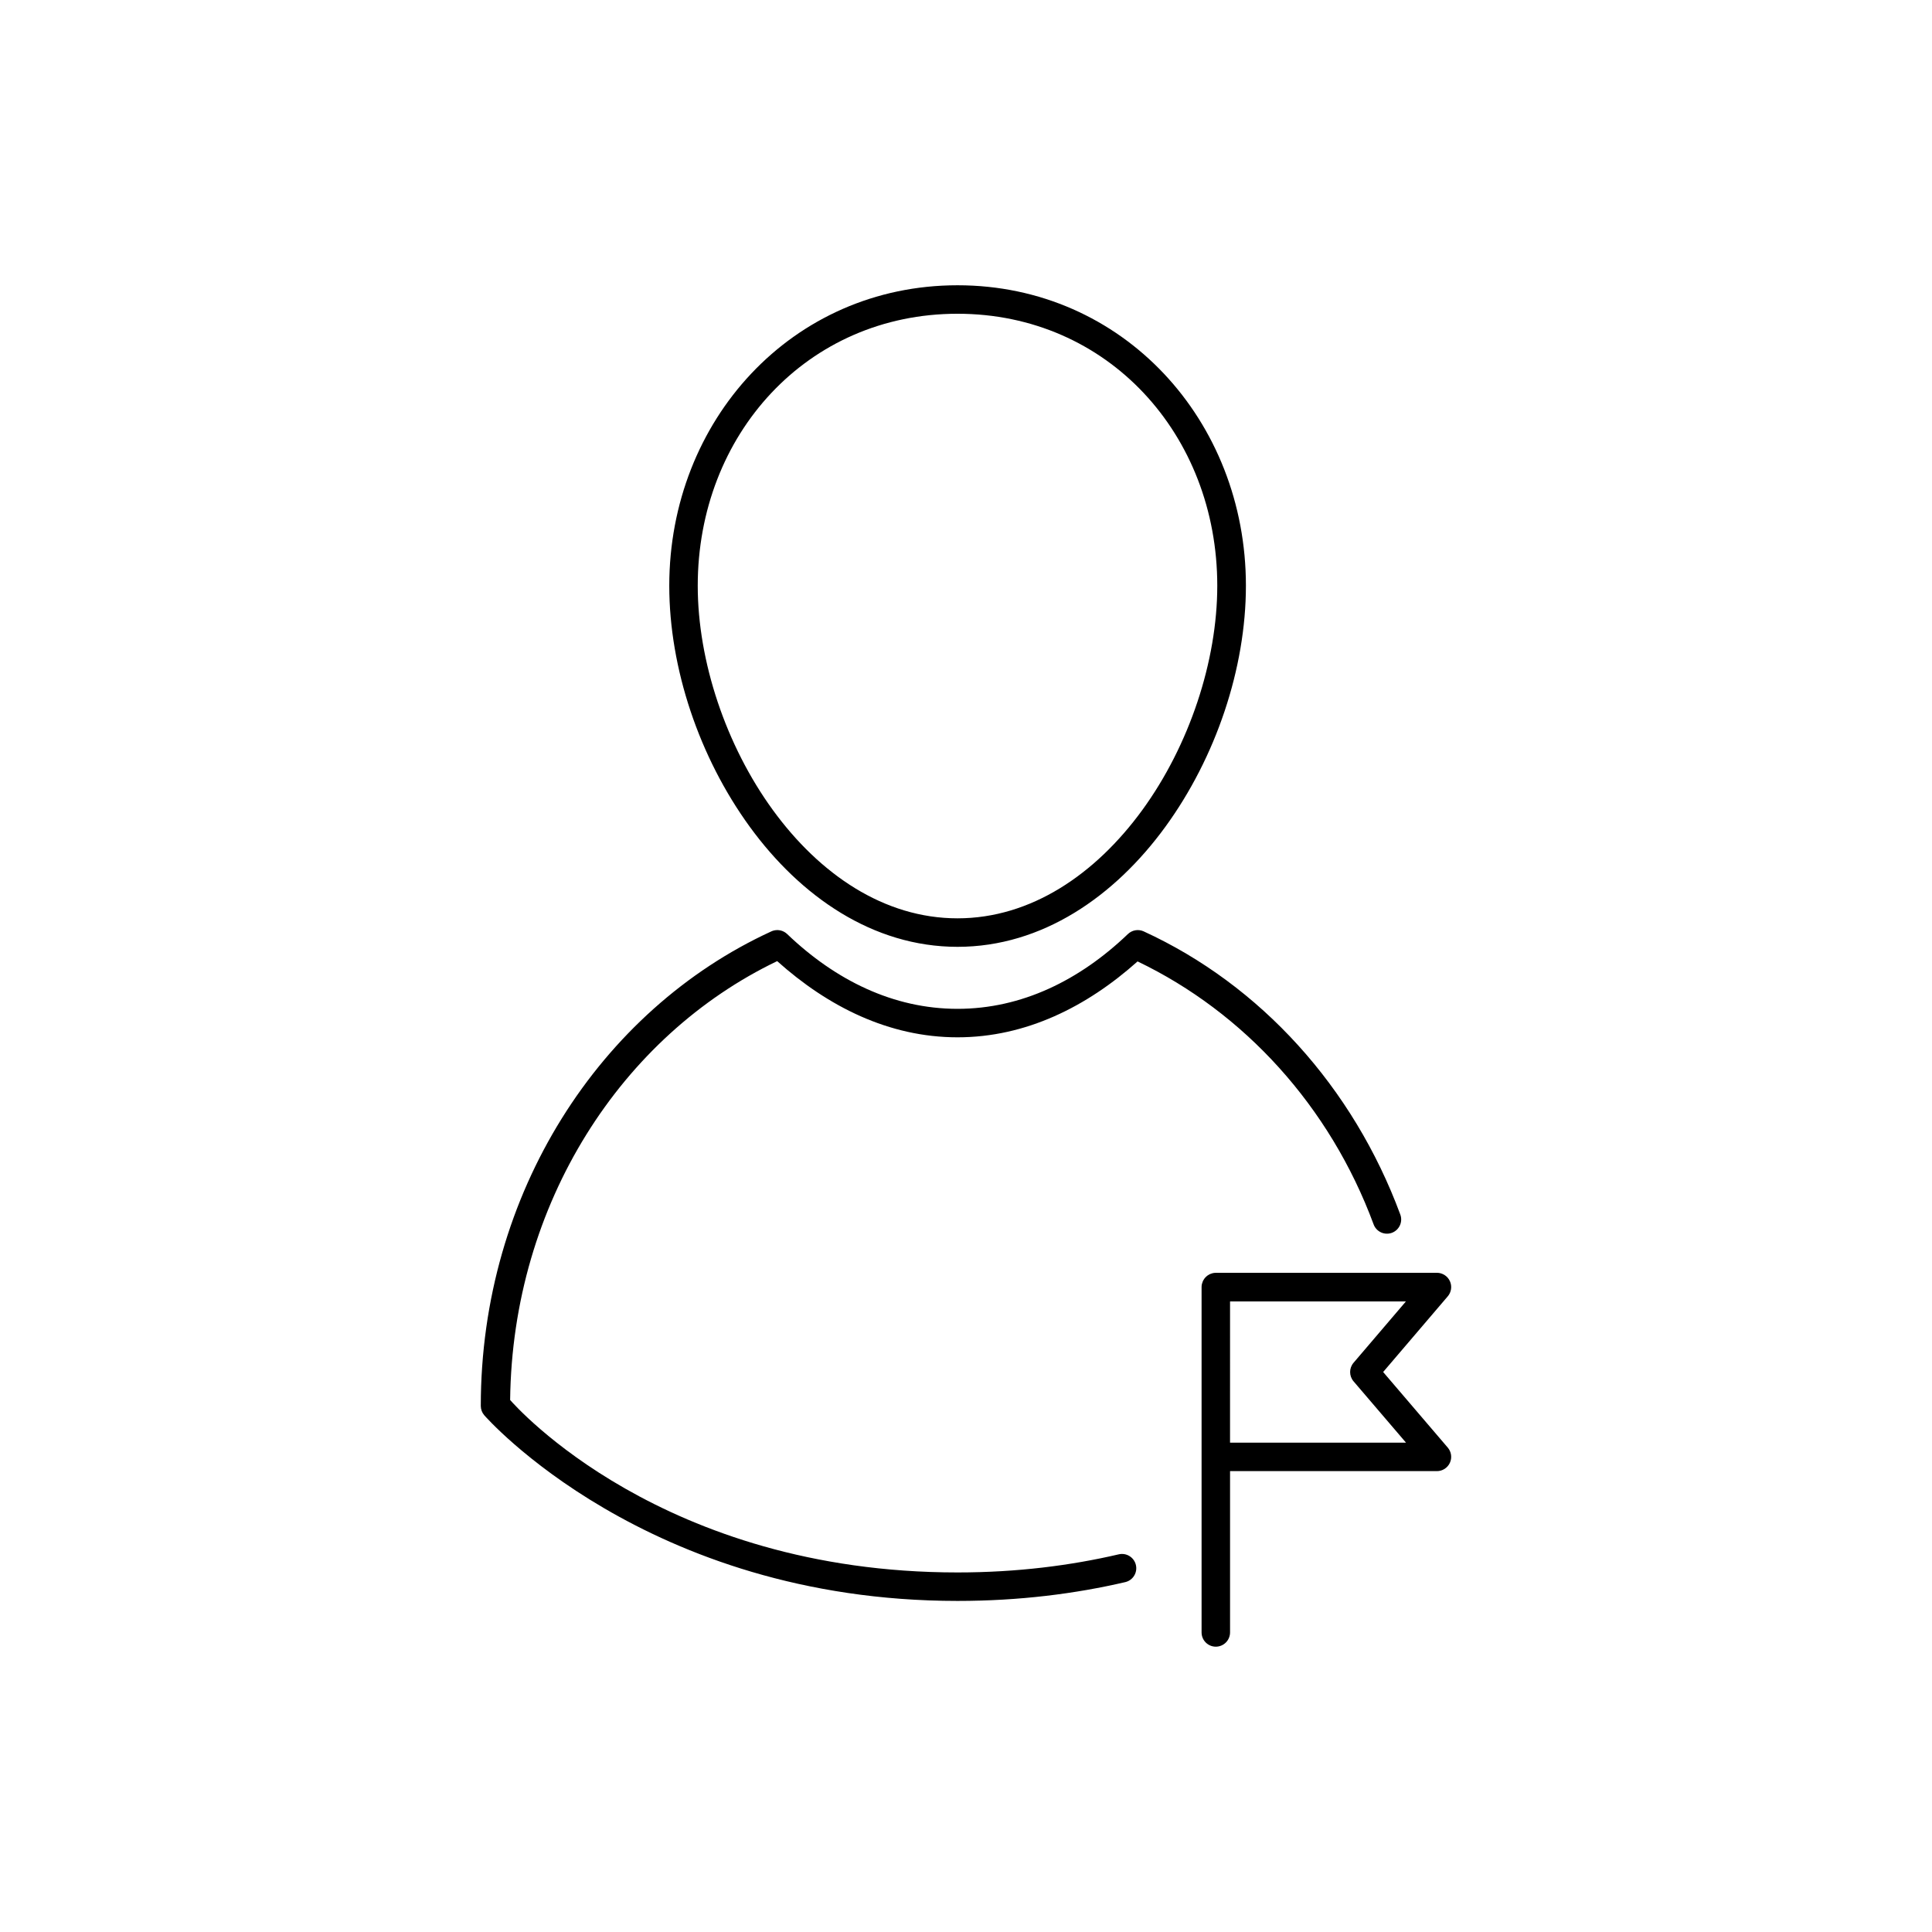 <?xml version="1.0" encoding="UTF-8"?>
<!-- Uploaded to: SVG Repo, www.svgrepo.com, Generator: SVG Repo Mixer Tools -->
<svg fill="#000000" width="800px" height="800px" version="1.1" viewBox="144 144 512 512" xmlns="http://www.w3.org/2000/svg">
 <path d="m397.75 219.6c-43.926 0-76.387 35.895-76.387 79.625 0 21.867 7.93 45.469 21.344 63.891 13.414 18.426 32.598 31.805 55.047 31.805 22.445 0 41.66-13.379 55.074-31.805 13.414-18.422 21.352-42.027 21.352-63.891 0-43.73-32.504-79.625-76.426-79.625zm0 7.547c39.84 0 68.84 32.043 68.84 72.078 0 20.016-7.434 42.355-19.855 59.426-12.426 17.066-29.547 28.715-48.984 28.715s-36.52-11.648-48.945-28.715c-12.426-17.066-19.898-39.406-19.898-59.426 0-40.035 29-72.078 68.84-72.078zm-47.891 163.34c-0.504 0.016-1 0.133-1.457 0.344-45.379 20.832-76.988 69.367-76.988 125.77 0.004 0.906 0.332 1.777 0.926 2.461 0 0 42.73 49.199 125.41 49.199 16.395 0 31.25-1.906 44.477-4.988 2.023-0.484 3.269-2.512 2.797-4.535-0.473-2.031-2.504-3.297-4.539-2.824-12.688 2.957-26.93 4.801-42.734 4.801-78.23 0-117.11-44.043-118.56-45.707 0.609-52.137 29.59-96.547 70.77-116.3 13.43 12.027 29.586 20.191 47.793 20.191 18.164 0 34.305-8.137 47.715-20.113 28.223 13.531 50.969 38.398 62.555 69.688v0.004c0.723 1.949 2.887 2.949 4.84 2.231 0.941-0.348 1.707-1.059 2.125-1.973s0.453-1.957 0.098-2.894c-12.48-33.711-37.023-60.801-67.984-75.012-1.41-0.652-3.078-0.371-4.199 0.707-12.773 12.227-28.137 19.816-45.145 19.816-17.008 0-32.371-7.59-45.145-19.816h-0.004c-0.734-0.707-1.727-1.086-2.746-1.051zm116.32 90.824c-0.258 0-0.516 0.031-0.77 0.086-0.109 0.027-0.219 0.062-0.324 0.098-0.148 0.043-0.297 0.098-0.441 0.16-0.102 0.051-0.199 0.105-0.297 0.164-0.133 0.074-0.262 0.152-0.383 0.238-0.098 0.074-0.188 0.152-0.277 0.234-0.105 0.098-0.207 0.199-0.305 0.305-0.074 0.086-0.148 0.176-0.215 0.266-0.105 0.145-0.203 0.297-0.285 0.453-0.043 0.074-0.082 0.152-0.117 0.227-0.07 0.164-0.125 0.332-0.168 0.504-0.035 0.09-0.062 0.184-0.09 0.273-0.055 0.262-0.078 0.523-0.078 0.789v91.484-0.004c-0.012 2.086 1.664 3.785 3.75 3.801 1.008 0.004 1.977-0.395 2.691-1.109 0.711-0.711 1.109-1.68 1.105-2.691v-42.727h54.82v0.004c1.477 0 2.82-0.863 3.438-2.207 0.617-1.344 0.391-2.922-0.574-4.043l-17.113-20.016 17.113-20.043c0.965-1.117 1.191-2.699 0.574-4.043-0.617-1.344-1.961-2.207-3.438-2.207zm3.797 7.586h46.602l-13.875 16.254c-1.207 1.414-1.207 3.496 0 4.91l13.902 16.254h-46.633z"/>
</svg>
